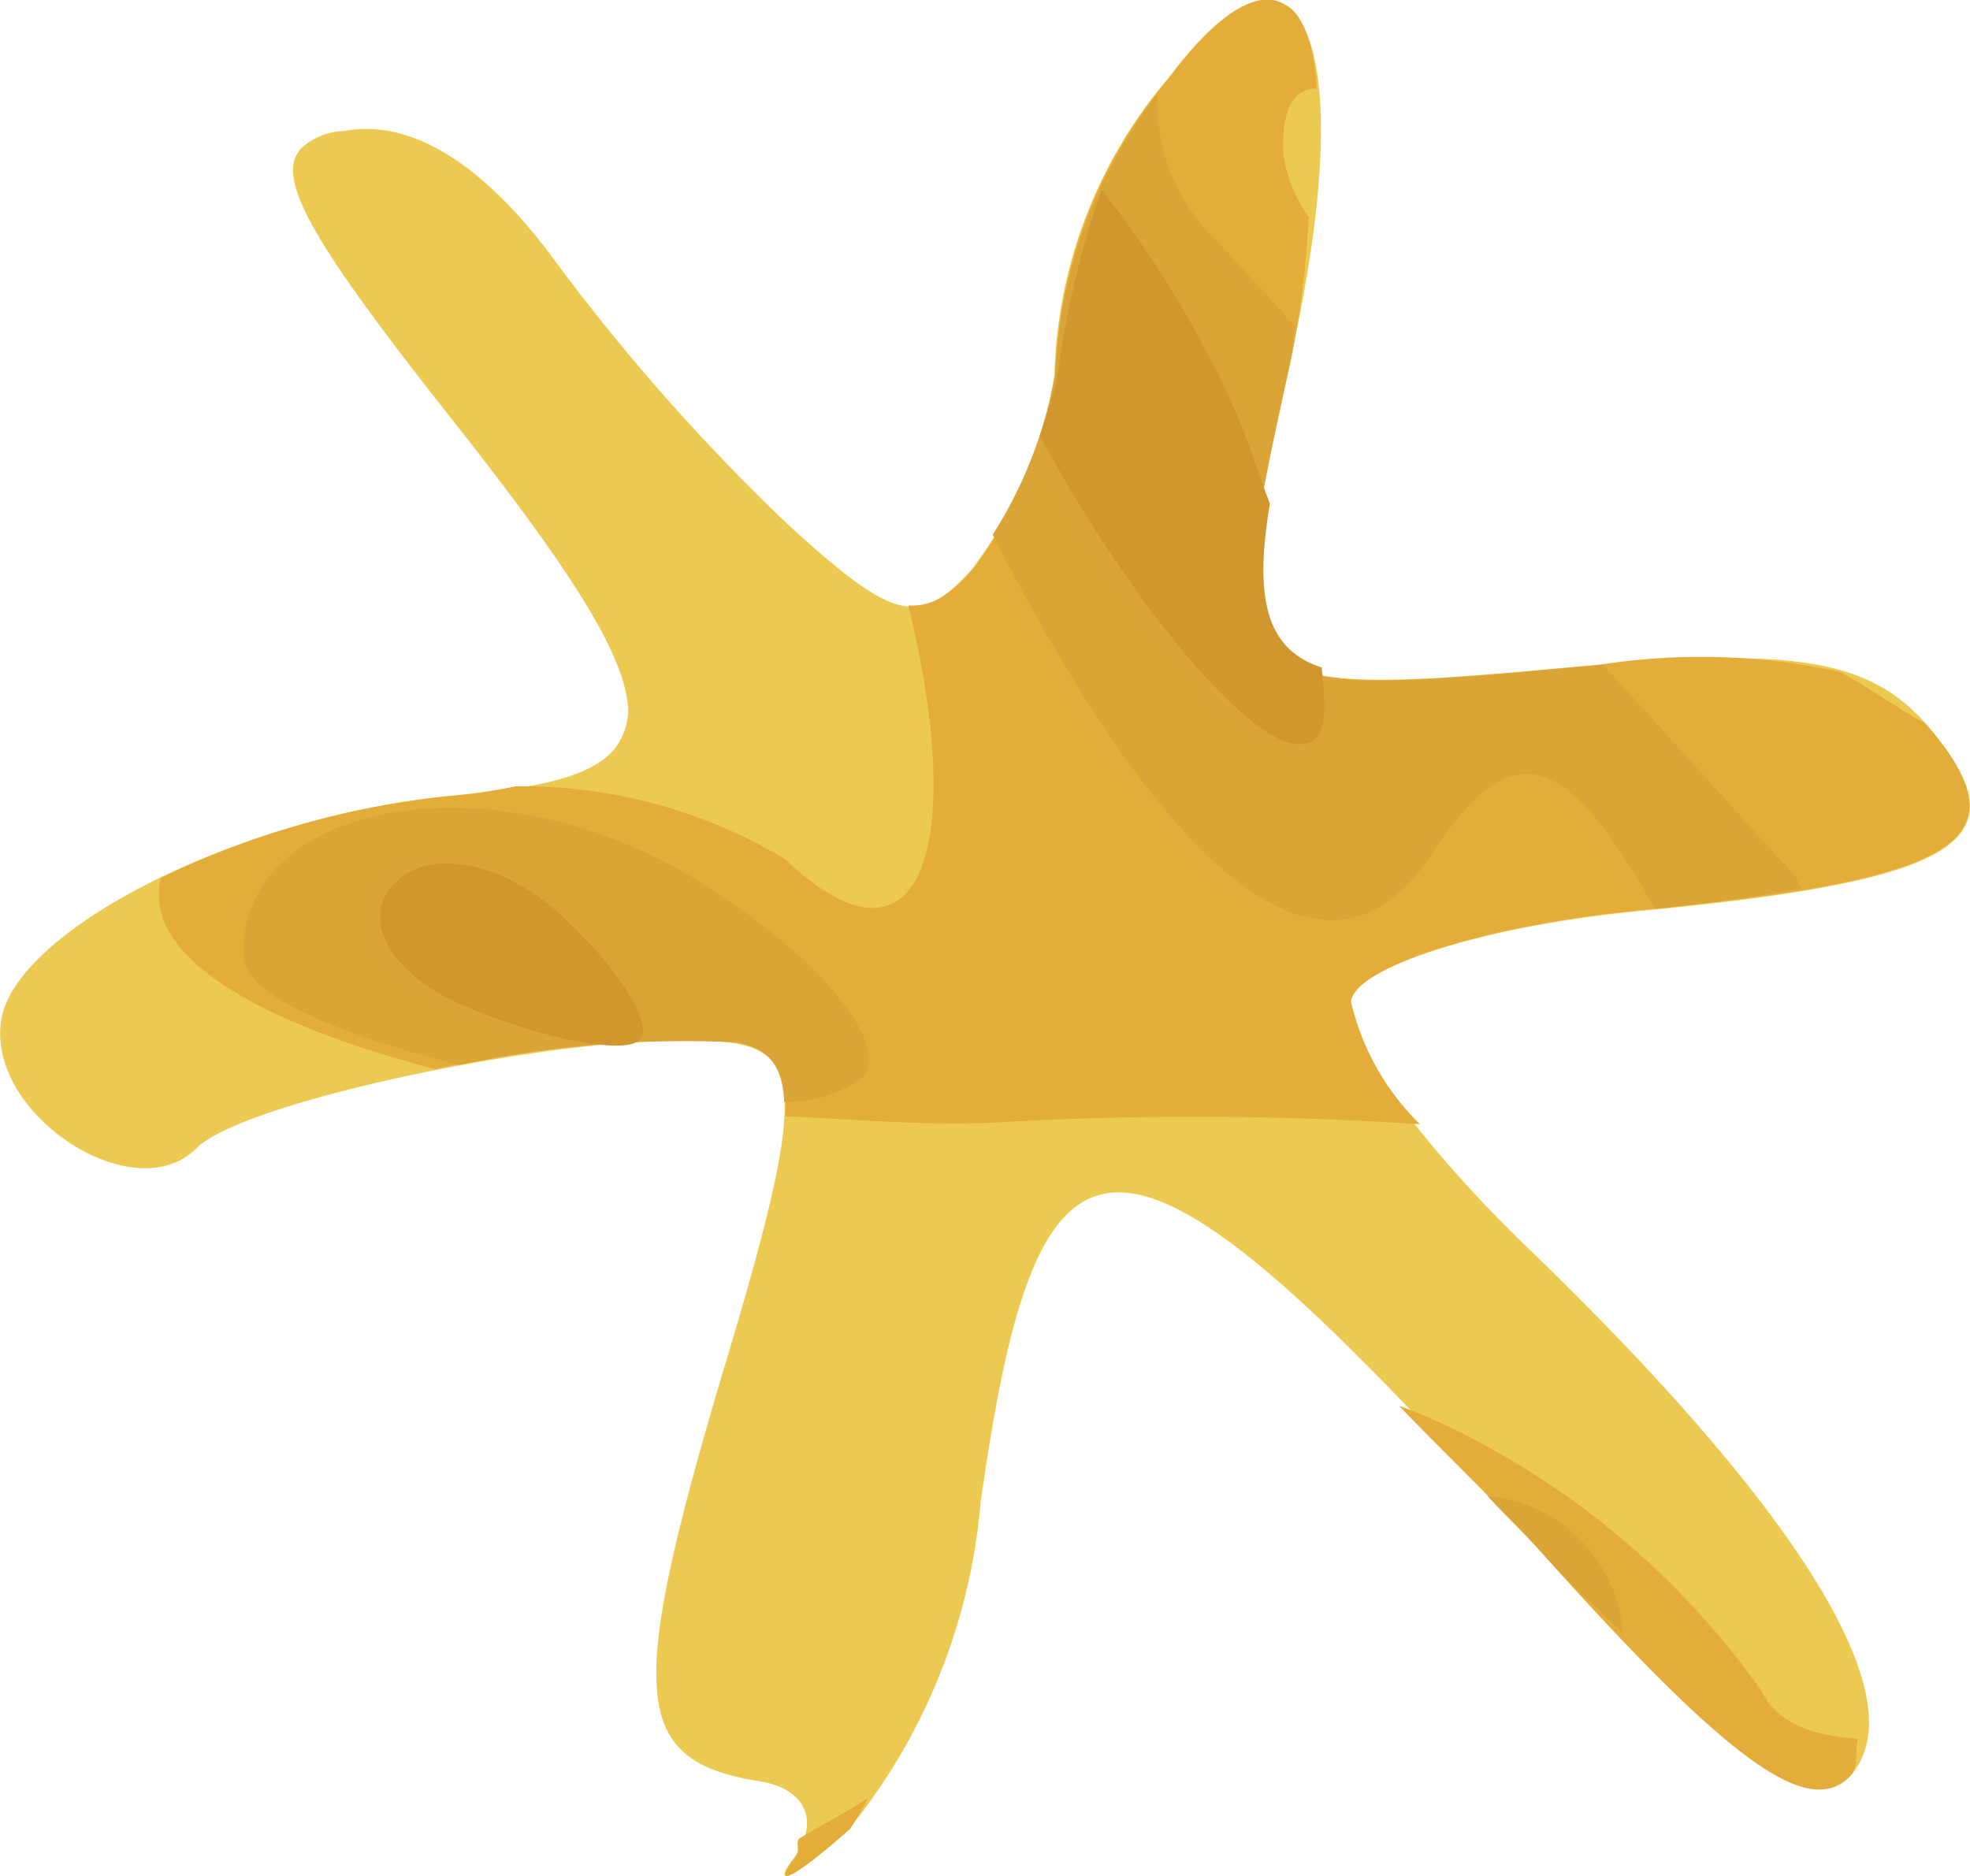 <svg xmlns="http://www.w3.org/2000/svg" width="21" height="20" viewBox="0 0 21 20">
  <g id="Group_30661" data-name="Group 30661" transform="translate(-503.674 -606.605)">
    <path id="Path_25134" data-name="Path 25134" d="M506.861,608.209a.7.7,0,0,1,.481-.207c.718-.137,1.5.361,2.254,1.392a21.89,21.89,0,0,0,2.482,2.807c1.129,1.031,1.4,1.1,1.965.462a4.694,4.694,0,0,0,.871-2.062,5.079,5.079,0,0,1,1.217-3.167c.529-.705.954-.947,1.23-.776.477.26.547,1.652.066,3.789-.8,3.648-.819,3.63,3.317,3.251,2.088-.19,2.871-.036,3.453.616,1.077,1.243.429,1.67-3.007,2-1.659.154-3.077.6-3.129.978-.07.379.788,1.55,1.9,2.617,2.889,2.789,4.136,4.8,3.453,5.608-.446.5-1.3-.119-3.335-2.392-4.447-4.956-5.318-5.022-5.952-.5a6.391,6.391,0,0,1-1.4,3.476c-.6.533-.854.656-.582.3.276-.4.105-.74-.407-.811-1.335-.225-1.388-.912-.328-4.458.823-2.736.823-3.286.088-3.405-1.247-.207-5.182.568-5.729,1.119-.665.67-2.237-.361-2.083-1.361.153-.978,2.565-2.185,4.788-2.392.937-.084,1.519-.207,1.76-.515a.694.694,0,0,0,.136-.379c0-.568-.6-1.5-1.83-3.062-1.47-1.859-1.93-2.6-1.676-2.925Zm0,0" transform="translate(0 0)" fill="#ecc950"/>
    <path id="Path_25135" data-name="Path 25135" d="M506.034,608h0Zm-1.95,7.965a9.205,9.205,0,0,1,3.1-.877,5.852,5.852,0,0,0,.682-.1,5.438,5.438,0,0,1,2.869.776c1.452,1.374,1.946-.124,1.316-2.705.241.017.442-.1.7-.4a4.7,4.7,0,0,0,.87-2.062,5.081,5.081,0,0,1,1.216-3.167c.529-.705.953-.947,1.229-.776.206.106.306.449.341.894-.258,0-.376.224-.359.7a1.578,1.578,0,0,0,.271.674,10.506,10.506,0,0,1-.188,1.515c-.8,3.648-.818,3.63,3.315,3.251a6.952,6.952,0,0,1,2.545.083c.31.172.652.414.905.551,1.058,1.225.411,1.652-3,1.982-1.657.154-3.074.6-3.127.978a2.671,2.671,0,0,0,.735,1.308,36.559,36.559,0,0,0-4.526-.018c-.787.035-1.487-.035-2.239-.066.035-.52-.153-.722-.529-.793a11.713,11.713,0,0,0-3.2.291c-1.911-.5-3.157-1.22-2.921-2.062Zm6.8,10.243c.241-.141.494-.277.735-.432a3.26,3.26,0,0,1-.188.326c-.6.533-.853.656-.582.3.052-.071,0-.141.035-.19Zm6.407-4.613a6.626,6.626,0,0,1,.87.4,8.683,8.683,0,0,1,2.991,2.648c.153.326.529.467,1.023.5-.035.123,0,.3-.066.379-.446.5-1.3-.119-3.332-2.392-.617-.67-1.01-1.031-1.487-1.529Zm0,0" transform="translate(1.306 0)" fill="#e4ac38"/>
    <path id="Path_25136" data-name="Path 25136" d="M504.7,615c.869-.792,2.868-.775,4.488.273,1.227.775,1.978,1.7,1.668,2.047a1.392,1.392,0,0,1-.834.255c-.017-.41-.188-.581-.528-.634a11.5,11.5,0,0,0-2.934.242c-1.227-.313-2.283-.722-2.3-1.154A1.259,1.259,0,0,1,504.7,615ZM514,606.832a2.05,2.05,0,0,0,.65,1.581c.188.207.563.6.817.9-.035.136-.018.22-.052.361-.782,3.645-.817,3.628,3.309,3.249h.035c.733.805,1.5,1.651,2.03,2.237.035.048.052.1.083.136-.441.083-.934.154-1.567.224-.974-1.739-1.537-1.858-2.371-.6-1.091,1.686-2.781.343-4.689-3.39a4.743,4.743,0,0,0,.664-1.7A5.355,5.355,0,0,1,514,606.832Zm3.514,14.946a1.591,1.591,0,0,1,1.449,1.462c-.323-.33-.493-.431-.9-.9-.223-.237-.341-.343-.545-.563Zm0,0" transform="translate(2.011 0.776)" fill="#daa536"/>
    <path id="Path_25137" data-name="Path 25137" d="M504.755,614.469c.363-.4,1.171-.238,1.777.327.623.57,1,1.176.844,1.33-.137.155-.946.018-1.794-.327-.827-.327-1.207-.932-.827-1.33Zm7.544-7.407a11.61,11.61,0,0,1,1.326,2.143c.208.433.313.8.468,1.207-.172,1.021-.035,1.556.552,1.746.035.345.053.636-.053.742-.447.482-1.967-1.383-2.952-3.213a6.226,6.226,0,0,0,.19-.636,9.891,9.891,0,0,1,.469-1.989Zm0,0" transform="translate(3.118 1.563)" fill="#d1962d"/>
  </g>
</svg>
